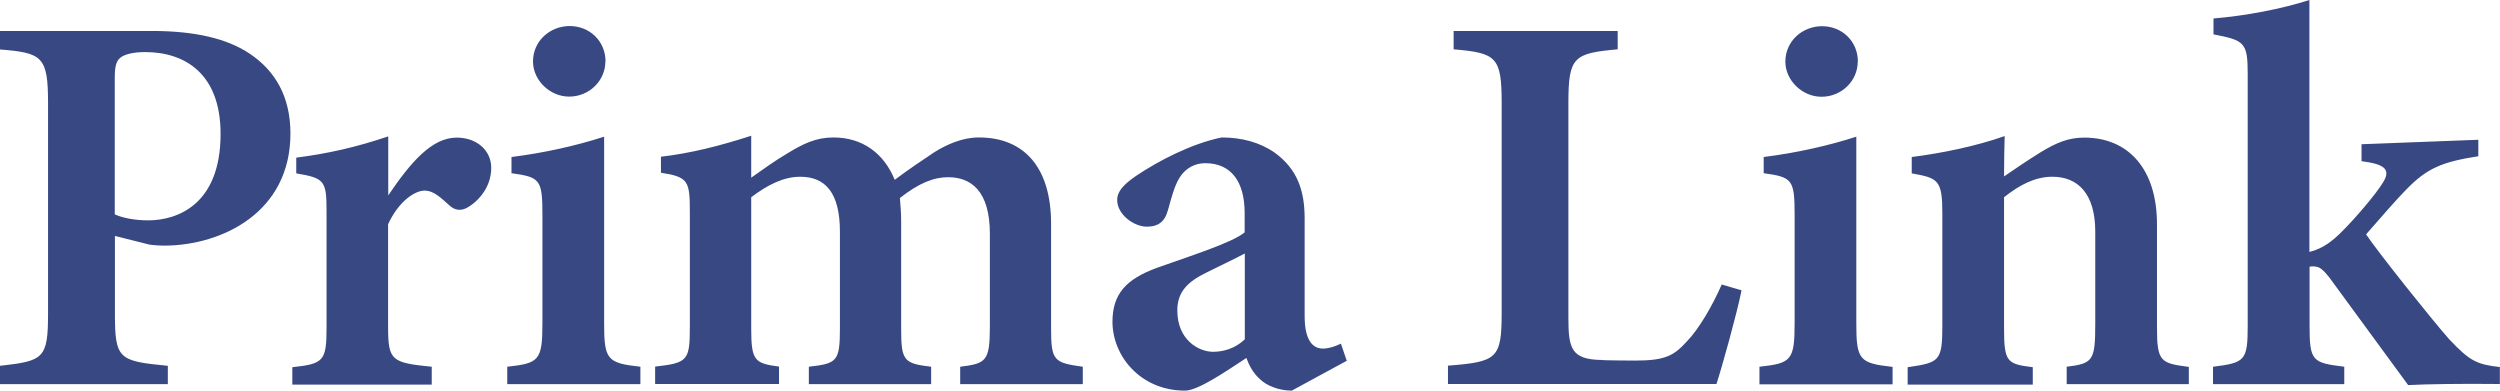 <svg width="160" height="25" viewBox="0 0 160 25" fill="none" xmlns="http://www.w3.org/2000/svg">
<g clip-path="url(#clip0_475_39169)">
<path d="M0 1.992V3.166C2.703 3.383 3.075 3.609 3.075 6.588V20.049C3.075 22.959 2.793 23.097 0 23.412V24.586H10.741V23.412C7.606 23.107 7.355 22.998 7.355 20.069V15.099L9.545 15.651C9.776 15.69 10.198 15.72 10.57 15.72C14.207 15.69 18.588 13.6 18.588 8.55C18.588 6.183 17.614 4.527 15.976 3.432C14.519 2.456 12.439 1.982 9.736 1.982H0V1.992ZM7.345 13.718V4.97C7.345 4.3 7.425 3.925 7.687 3.708C7.898 3.511 8.44 3.333 9.284 3.333C11.826 3.333 14.117 4.704 14.117 8.57C14.117 13.087 11.364 14.103 9.475 14.103C8.571 14.103 7.777 13.925 7.345 13.718ZM27.631 23.471C25.069 23.215 24.838 23.087 24.838 20.927V14.349C25.521 12.87 26.556 12.199 27.169 12.199C27.782 12.199 28.234 12.682 28.807 13.185C29.068 13.402 29.4 13.531 29.842 13.323C30.435 13.018 31.439 12.12 31.439 10.74C31.439 9.645 30.535 8.807 29.229 8.807C27.671 8.807 26.325 10.316 24.848 12.505V8.728C22.838 9.408 20.99 9.832 18.96 10.089V11.095C20.759 11.4 20.899 11.558 20.899 13.491V20.966C20.899 23.116 20.708 23.284 18.709 23.501V24.615H27.631V23.501V23.471ZM32.464 24.586H40.985V23.471C38.844 23.235 38.664 23.018 38.664 20.661V8.748C36.865 9.329 34.836 9.783 32.736 10.049V11.085C34.564 11.341 34.715 11.479 34.715 13.748V20.661C34.715 23.087 34.494 23.245 32.464 23.471V24.586ZM38.754 3.935C38.754 2.623 37.729 1.667 36.463 1.667C35.197 1.667 34.112 2.623 34.112 3.935C34.112 5.148 35.207 6.183 36.423 6.183C37.719 6.183 38.744 5.158 38.744 3.935H38.754ZM69.299 24.586V23.471C67.46 23.215 67.269 23.097 67.269 21.035V14.31C67.269 10.809 65.622 8.797 62.648 8.797C61.593 8.797 60.608 9.241 59.824 9.724C58.94 10.316 58.156 10.838 57.262 11.509C56.579 9.832 55.222 8.797 53.333 8.797C52.238 8.797 51.414 9.191 50.399 9.813C49.515 10.335 48.842 10.838 48.078 11.371V8.688C46.069 9.339 44.18 9.813 42.301 10.03V11.055C44.079 11.331 44.15 11.588 44.15 13.629V20.927C44.15 23.087 44.009 23.225 41.929 23.462V24.576H49.857V23.462C48.299 23.254 48.078 23.097 48.078 21.026V12.623C49.103 11.844 50.138 11.312 51.213 11.312C52.821 11.312 53.755 12.327 53.755 14.832V21.035C53.755 23.146 53.554 23.264 51.766 23.471V24.586H59.593V23.471C57.855 23.264 57.674 23.097 57.674 21.065V14.142C57.674 13.57 57.624 13.087 57.594 12.673C58.779 11.736 59.744 11.341 60.678 11.341C62.155 11.341 63.351 12.229 63.351 14.961V20.897C63.351 23.126 63.11 23.264 61.452 23.471V24.586H69.309H69.299ZM86.199 23.107L85.818 21.992C85.436 22.18 85.044 22.308 84.662 22.308C84.069 22.308 83.497 21.864 83.497 20.227V13.974C83.497 12.189 83.024 10.828 81.598 9.783C80.643 9.112 79.478 8.797 78.181 8.797C76.192 9.211 74.112 10.316 72.715 11.252C71.942 11.785 71.5 12.229 71.5 12.801C71.5 13.728 72.565 14.507 73.399 14.507C74.052 14.507 74.524 14.26 74.745 13.461C75.036 12.426 75.217 11.706 75.629 11.174C75.961 10.759 76.463 10.444 77.136 10.444C78.774 10.444 79.658 11.598 79.658 13.639V14.872C78.855 15.542 76.112 16.4 73.992 17.16C72.092 17.87 71.198 18.797 71.198 20.592C71.198 22.771 72.977 25 75.84 25C76.664 25 78.402 23.807 79.769 22.909C79.94 23.373 80.181 23.866 80.663 24.29C81.085 24.694 81.869 25 82.673 25L86.179 23.097L86.199 23.107ZM79.668 21.716C79.055 22.308 78.282 22.515 77.639 22.515C76.734 22.515 75.348 21.775 75.348 19.862C75.348 18.649 76.051 18.008 77.227 17.436C77.97 17.061 78.985 16.588 79.668 16.223C79.668 17.86 79.668 20.079 79.668 21.706V21.716ZM110.183 18.225C109.581 19.596 108.726 21.055 107.983 21.825C107.149 22.742 106.616 23.077 104.667 23.077C104.496 23.077 102.547 23.067 102.497 23.038C100.528 23.008 100.377 22.268 100.377 20.286V6.568C100.377 3.619 100.739 3.412 103.532 3.156V1.982H93.032V3.156C95.755 3.393 96.106 3.629 96.106 6.568V20.01C96.106 22.949 95.825 23.156 92.67 23.402V24.576H109.852C110.183 23.59 111.198 19.931 111.459 18.58L110.183 18.205V18.225ZM112.605 24.596H121.125V23.481C118.985 23.245 118.804 23.028 118.804 20.671V8.748C117.006 9.329 114.976 9.783 112.876 10.049V11.085C114.705 11.341 114.856 11.479 114.856 13.748V20.661C114.856 23.087 114.635 23.245 112.605 23.471V24.586V24.596ZM118.905 3.945C118.905 2.633 117.88 1.677 116.614 1.677C115.348 1.677 114.263 2.633 114.263 3.945C114.263 5.158 115.358 6.193 116.574 6.193C117.87 6.193 118.895 5.168 118.895 3.945H118.905ZM140.085 24.596V23.481C138.257 23.245 138.046 23.146 138.046 20.917V14.339C138.046 10.858 136.247 8.807 133.394 8.807C132.369 8.807 131.605 9.132 130.57 9.763C129.726 10.286 128.963 10.809 128.259 11.292C128.259 10.473 128.279 9.3 128.299 8.708C126.491 9.349 124.29 9.803 122.351 10.049V11.095C124.039 11.4 124.31 11.509 124.31 13.659V20.868C124.31 23.136 124.099 23.205 122.09 23.501V24.615H130.098V23.501C128.43 23.294 128.259 23.175 128.259 20.957V12.623C129.264 11.825 130.249 11.312 131.354 11.312C132.972 11.312 134.097 12.377 134.097 14.832V20.7C134.097 23.087 133.956 23.264 132.268 23.471V24.586H140.075L140.085 24.596ZM159.99 24.596V23.491C158.513 23.323 158.071 23.116 156.734 21.696C155.679 20.503 152.253 16.223 151.429 15C152.334 13.964 153.399 12.732 154.002 12.13C155.338 10.749 156.323 10.355 158.613 10V8.945L151.138 9.231V10.316C152.585 10.503 153.047 10.819 152.514 11.677C152.052 12.436 150.736 13.974 149.882 14.822C149.329 15.375 148.696 15.907 147.802 16.124V0C146.024 0.572 143.763 1.006 141.663 1.183V2.199C143.652 2.584 143.853 2.712 143.853 4.734V20.838C143.853 23.087 143.682 23.215 141.633 23.471V24.586H150.033V23.471C147.993 23.215 147.812 23.126 147.812 20.838V17.071C147.933 17.041 148.124 17.041 148.244 17.071C148.465 17.101 148.686 17.268 149.058 17.732C149.229 17.968 153.981 24.448 154.122 24.645C155.237 24.586 157.528 24.546 159.99 24.576V24.596Z" fill="#374883"/>
</g>
<defs>
<clipPath id="clip0_475_39169">
<rect width="160" height="25" fill="white"/>
</clipPath>
</defs>
</svg>
